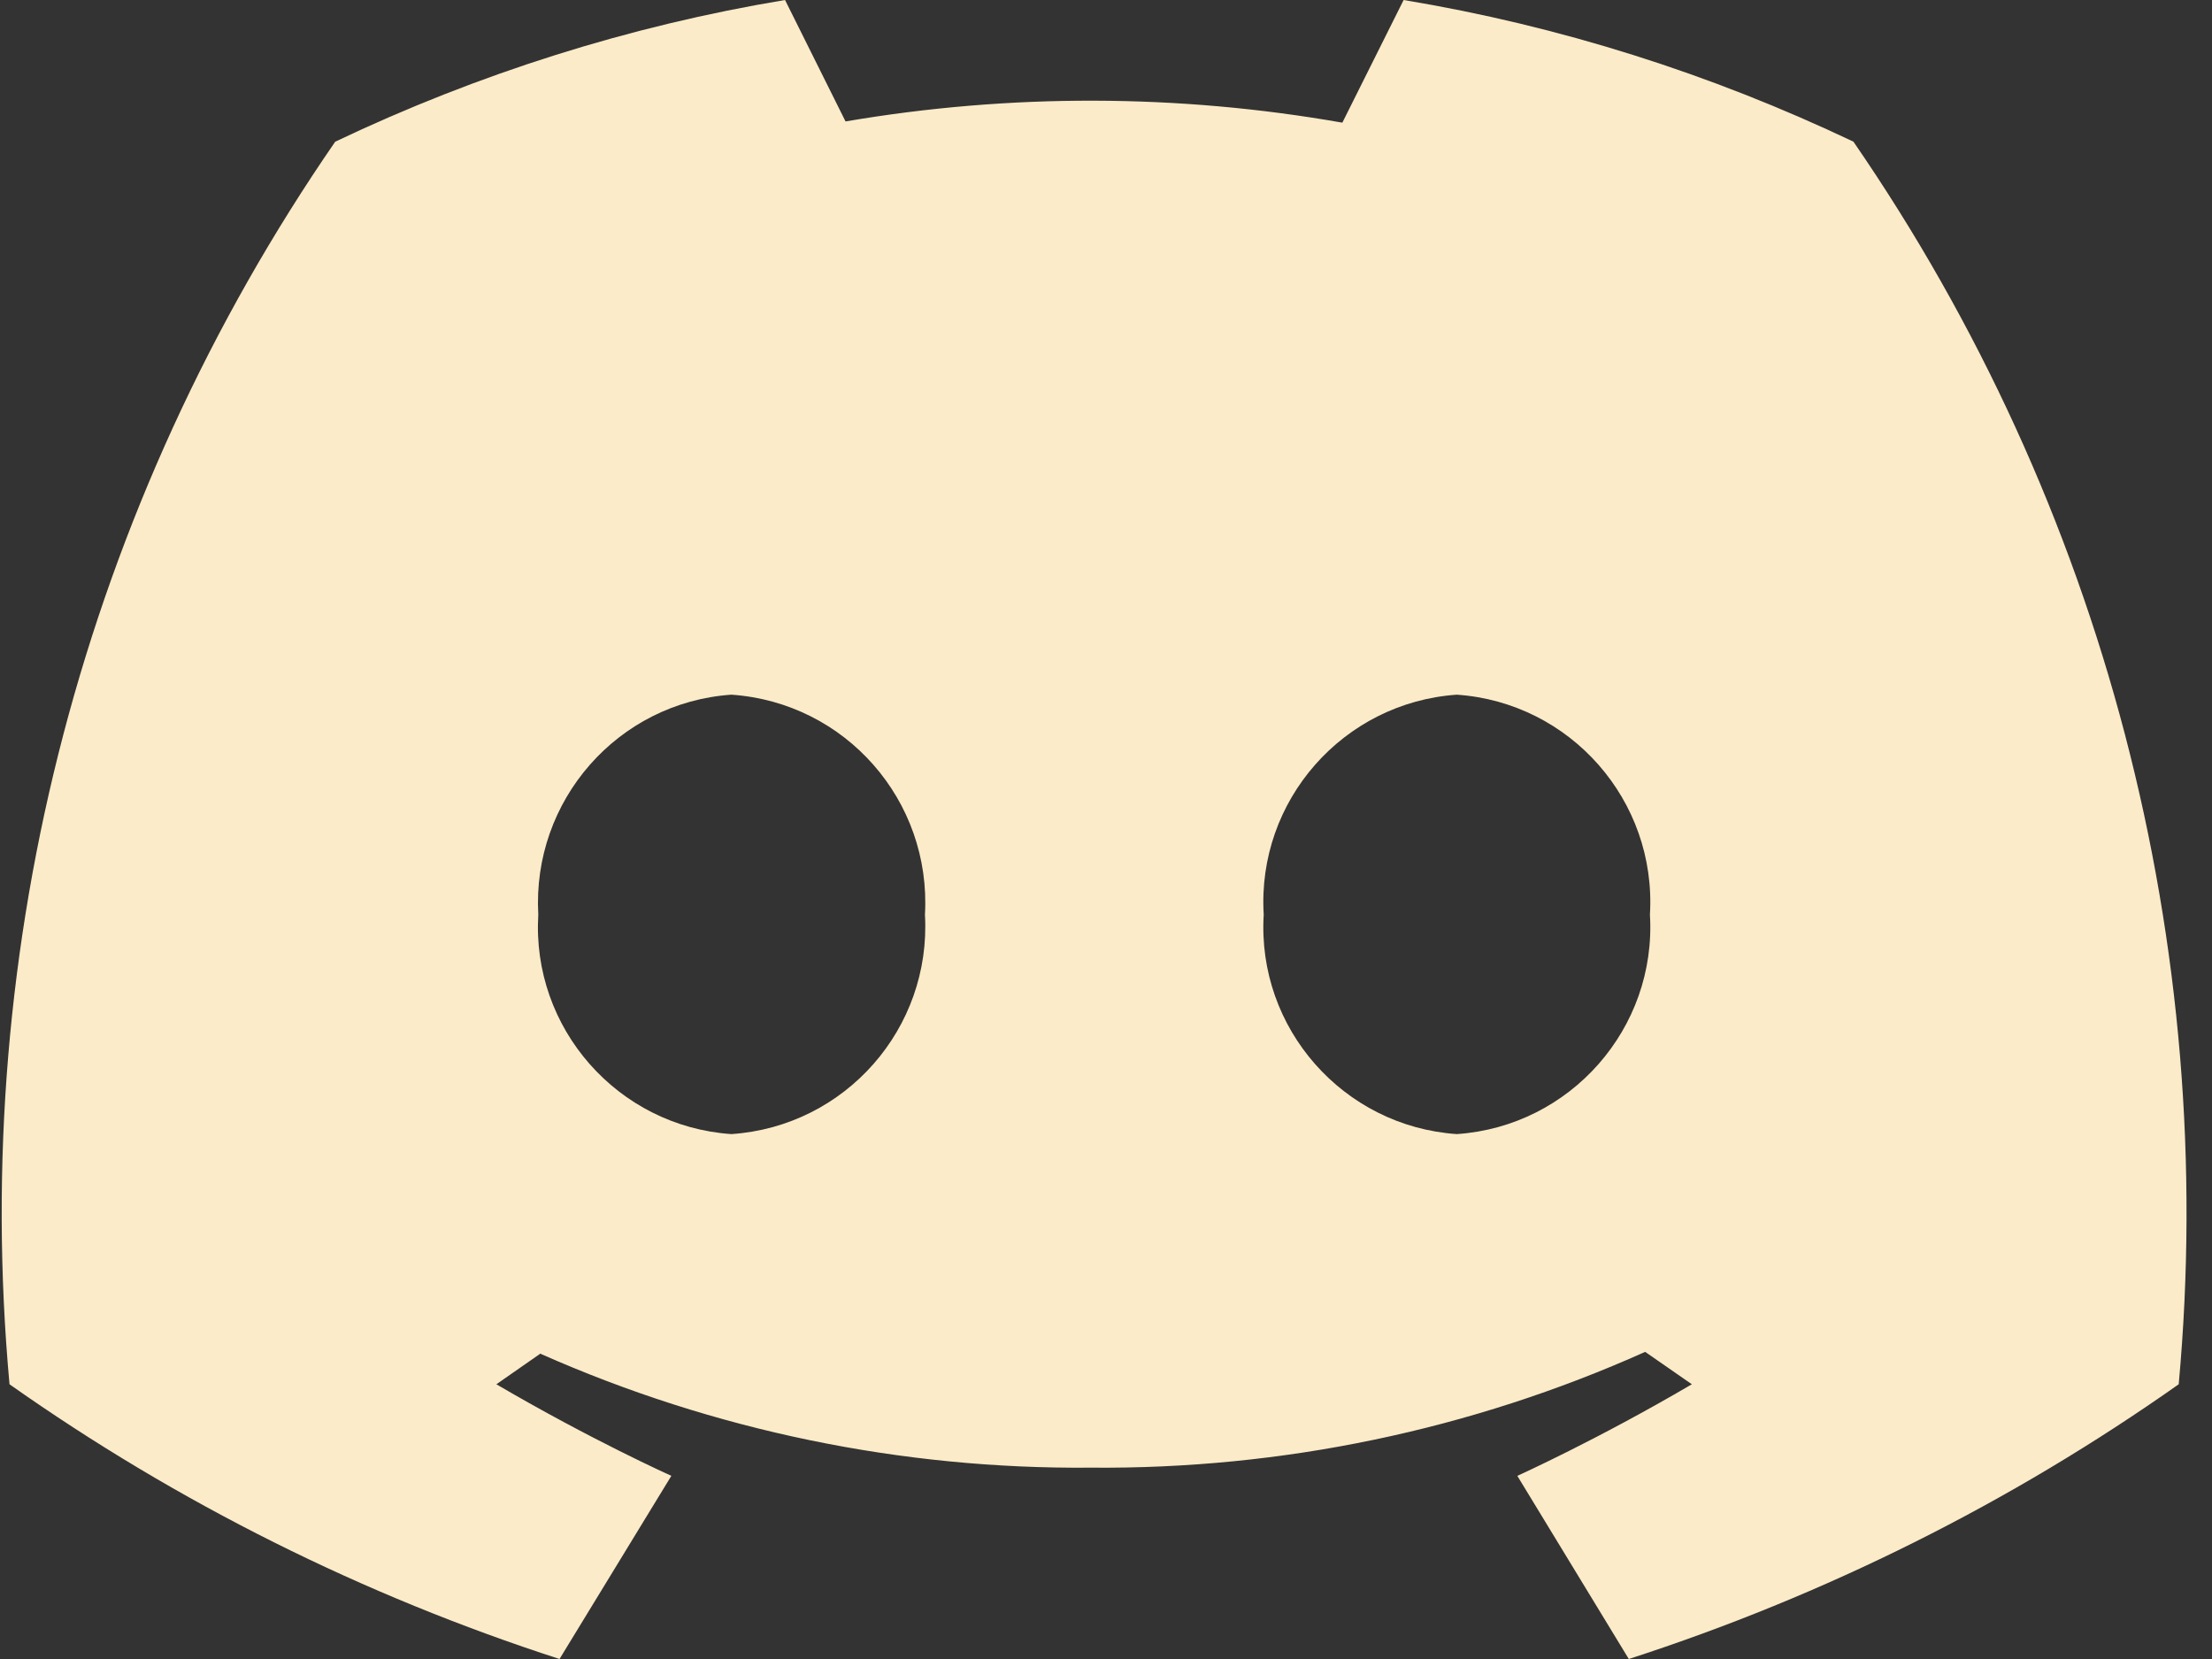 <?xml version="1.0" encoding="UTF-8"?>
<svg xmlns="http://www.w3.org/2000/svg" xmlns:xlink="http://www.w3.org/1999/xlink" width="20px" height="15px" viewBox="0 0 20 15" version="1.1">
<rect x="0" y="0" width="20" height="15" fill="#333333" stroke="none"/>
<defs>
<clipPath id="clip1">
  <path d="M 0 0 L 19.785 0 L 19.785 15 L 0 15 Z M 0 0 "/>
</clipPath>
</defs>
<g id="surface1">
<g clip-path="url(#clip1)" clip-rule="nonzero">
<path style=" stroke:none;fill-rule:evenodd;fill:rgb(98.824%,92.157%,78.431%);fill-opacity:1;" d="M 4.867 8.27 C 4.809 7.238 5.586 6.352 6.613 6.281 C 7.645 6.352 8.422 7.238 8.363 8.27 C 8.422 9.297 7.645 10.184 6.613 10.254 C 5.586 10.184 4.805 9.297 4.867 8.27 M 11.426 8.27 C 11.363 7.238 12.145 6.352 13.172 6.281 C 14.199 6.352 14.98 7.238 14.918 8.27 C 14.98 9.297 14.199 10.184 13.172 10.254 C 12.145 10.184 11.363 9.297 11.426 8.27 M 4.887 12.238 L 4.488 12.516 C 5.348 13.02 6.07 13.344 6.07 13.344 L 5.059 15 C 3.285 14.426 1.609 13.59 0.086 12.516 C -0.277 8.543 0.766 4.566 3.031 1.281 C 4.32 0.668 5.688 0.234 7.098 0 L 7.645 1.098 C 9.133 0.844 10.652 0.848 12.137 1.109 L 12.691 0 C 14.102 0.234 15.469 0.668 16.758 1.281 C 19.02 4.566 20.062 8.543 19.699 12.516 C 18.176 13.59 16.5 14.426 14.727 15 L 13.719 13.344 C 13.719 13.344 14.438 13.02 15.297 12.516 L 14.875 12.223 C 13.297 12.93 11.59 13.285 9.863 13.27 C 8.148 13.285 6.453 12.934 4.891 12.242 "/>
</g>
</g>
</svg>
